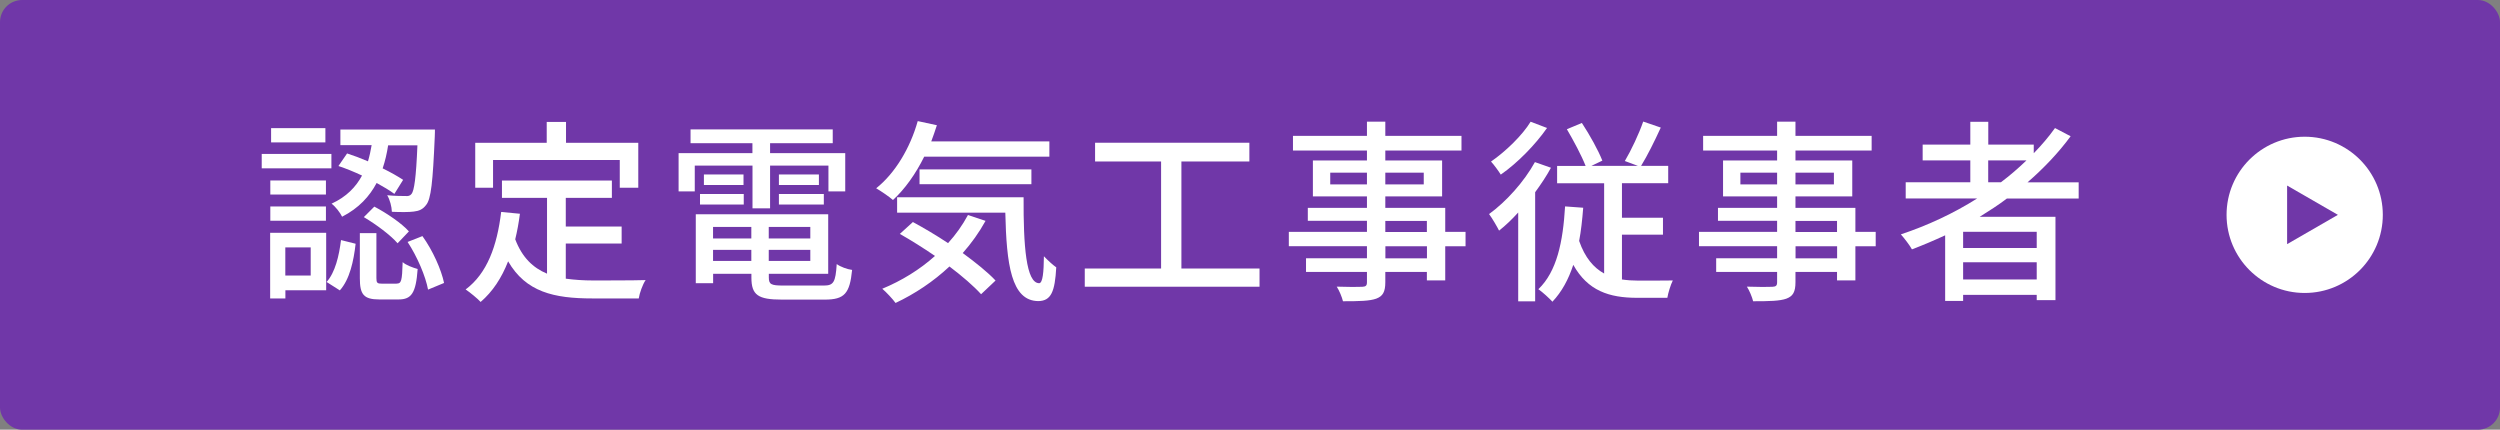 <?xml version="1.0" encoding="UTF-8"?>
<svg id="_レイヤー_2" data-name="レイヤー 2" xmlns="http://www.w3.org/2000/svg" viewBox="0 0 320 55">
  <rect x="0" y="0" width="320" height="55" fill="#808080" stroke="none"/>
  <defs>
    <style>
      .cls-1 {
        fill: #fff;
      }

      .cls-2 {
        fill: #7037a8;
      }
    </style>
  </defs>
  <g id="_レイヤー_1-2" data-name="レイヤー 1">
    <g>
      <rect class="cls-2" width="320" height="55" rx="2.83" ry="2.83"/>
      <g>
        <g>
          <path class="cls-1" d="M42.42,21.55h-8.92v-1.85h8.92v1.85ZM41.75,37.15h-5.22v1.05h-1.95v-8.4h7.17v7.35ZM41.72,24.9h-7.12v-1.8h7.12v1.8ZM34.6,26.43h7.12v1.82h-7.12v-1.82ZM41.65,18.23h-6.95v-1.83h6.95v1.83ZM36.52,31.67v3.6h3.25v-3.6h-3.25ZM41.8,36.1c1.1-1.22,1.6-3.35,1.85-5.37l1.87.47c-.25,2.2-.75,4.55-2.02,5.97l-1.7-1.08ZM44.4,19.63c.87.28,1.77.62,2.7,1.02.2-.67.35-1.37.47-2.07h-4v-2h12.1s0,.65-.02.92c-.25,5.77-.47,8-1.12,8.75-.42.55-.88.75-1.57.83-.58.08-1.67.08-2.8.03-.02-.65-.25-1.55-.6-2.12,1.02.1,1.95.1,2.32.1.38.03.6-.02.8-.27.33-.42.58-2.02.75-6.22h-3.75c-.15,1-.38,2-.7,2.95,1.03.5,1.95,1.03,2.62,1.47l-1.12,1.8c-.6-.45-1.4-.92-2.27-1.4-.9,1.7-2.27,3.22-4.42,4.32-.25-.52-.85-1.3-1.35-1.67,1.92-.88,3.12-2.15,3.9-3.6-1-.47-2.05-.9-3.02-1.22l1.1-1.6ZM50.77,36.3c.6,0,.7-.33.77-2.75.4.38,1.33.72,1.92.88-.22,3.1-.8,3.9-2.45,3.9h-2.45c-2.02,0-2.5-.65-2.5-2.72v-5.77h2.12v5.75c0,.62.1.72.72.72h1.85ZM47.92,26.45c1.58.83,3.52,2.15,4.42,3.17l-1.45,1.52c-.88-1.03-2.75-2.42-4.32-3.35l1.35-1.35ZM54.07,30.22c1.33,1.85,2.42,4.3,2.77,6l-2.05.85c-.3-1.67-1.38-4.22-2.62-6.1l1.9-.75Z"/>
          <path class="cls-1" d="M72.42,35.67c1.1.15,2.27.23,3.52.23,1.08,0,5.27,0,6.7-.05-.38.55-.78,1.67-.88,2.35h-5.95c-4.9,0-8.5-.82-10.77-4.75-.83,2.12-1.97,3.87-3.52,5.2-.38-.42-1.35-1.22-1.92-1.6,2.75-2.05,4.02-5.55,4.55-9.92l2.4.23c-.15,1.15-.35,2.25-.6,3.27.88,2.32,2.27,3.65,4.07,4.4v-9.7h-5.77v-2.22h14.07v2.22h-5.9v3.67h7.15v2.17h-7.15v4.5ZM63.1,24.03h-2.27v-5.75h9.15v-2.67h2.47v2.67h9.25v5.75h-2.37v-3.55h-16.22v3.55Z"/>
          <path class="cls-1" d="M96.3,21.2h-7.37v3.3h-2.07v-4.9h9.45v-1.27h-7.92v-1.77h18.2v1.77h-8.02v1.27h9.62v4.9h-2.15v-3.3h-7.47v5.47h-2.25v-5.47ZM105.45,36.55c1.25,0,1.5-.42,1.65-2.75.47.35,1.35.67,1.97.75-.3,3.02-.97,3.8-3.5,3.8h-5.47c-3.07,0-3.92-.58-3.92-2.82v-.48h-4.9v1.2h-2.22v-8.82h16.95v7.62h-7.6v.48c0,.87.3,1.02,1.85,1.02h5.2ZM89.6,24.83h5.6v1.35h-5.6v-1.35ZM95.17,22.33v1.35h-5.07v-1.35h5.07ZM91.27,29.05v1.47h4.9v-1.47h-4.9ZM96.17,33.4v-1.42h-4.9v1.42h4.9ZM103.72,29.05h-5.32v1.47h5.32v-1.47ZM103.72,33.4v-1.42h-5.32v1.42h5.32ZM104.82,22.33v1.35h-5.12v-1.35h5.12ZM99.7,24.83h5.75v1.35h-5.75v-1.35Z"/>
          <path class="cls-1" d="M118.3,20.05c-1.1,2.22-2.47,4.15-4,5.55-.47-.42-1.55-1.15-2.15-1.5,2.42-1.92,4.35-5.15,5.32-8.6l2.45.53c-.22.7-.47,1.4-.72,2.07h15.12v1.95h-16.02ZM126.15,28.27c-.83,1.5-1.82,2.88-2.92,4.12,1.67,1.23,3.2,2.45,4.2,3.52l-1.85,1.75c-.95-1.05-2.4-2.3-4.05-3.55-2.05,1.92-4.42,3.5-6.9,4.67-.33-.47-1.2-1.4-1.7-1.82,2.47-1.02,4.8-2.45,6.75-4.2-1.5-1.02-3.05-2-4.5-2.82l1.67-1.52c1.42.77,3,1.7,4.5,2.7,1-1.1,1.85-2.3,2.55-3.6l2.25.75ZM131.02,25.25c-.03,6.22.32,11,2,11,.45-.03.58-1.4.6-3.45.48.5,1.08,1.07,1.58,1.42-.17,3.1-.65,4.3-2.3,4.32-3.47-.03-4.07-4.72-4.22-11.32h-13.85v-1.97h16.2ZM117.7,23.58v-1.9h14.32v1.9h-14.32Z"/>
          <path class="cls-1" d="M161.22,34.37v2.33h-22.37v-2.33h9.77v-13.7h-8.45v-2.4h19.75v2.4h-8.7v13.7h10Z"/>
          <path class="cls-1" d="M187.59,31.52h-2.6v4.37h-2.35v-1.08h-5.32v1.3c0,1.27-.32,1.8-1.17,2.12-.85.3-2.15.33-4.25.33-.12-.52-.48-1.38-.8-1.87,1.37.05,2.87.05,3.27.02.45-.02.6-.15.6-.58v-1.32h-7.8v-1.75h7.8v-1.55h-10v-1.83h10v-1.42h-7.57v-1.65h7.57v-1.47h-6.92v-4.6h6.92v-1.27h-9.47v-1.88h9.47v-1.82h2.35v1.82h9.75v1.88h-9.75v1.27h7.27v4.6h-7.27v1.47h7.67v3.07h2.6v1.83ZM174.97,23.6v-1.5h-4.7v1.5h4.7ZM177.32,22.1v1.5h4.92v-1.5h-4.92ZM177.32,29.7h5.32v-1.42h-5.32v1.42ZM182.65,31.52h-5.32v1.55h5.32v-1.55Z"/>
          <path class="cls-1" d="M198.52,21.48c-.57,1.05-1.27,2.1-2.02,3.12v13.97h-2.17v-11.37c-.8.88-1.62,1.67-2.45,2.32-.23-.47-.9-1.62-1.28-2.12,2.2-1.6,4.47-4.12,5.87-6.65l2.05.72ZM198.02,16.38c-1.5,2.15-3.8,4.5-5.92,5.97-.28-.45-.88-1.28-1.25-1.67,1.88-1.3,4.02-3.37,5.07-5.1l2.1.8ZM207.6,35.77c.67.1,1.38.15,2.12.15.62,0,3.6,0,4.4-.02-.28.55-.6,1.6-.7,2.22h-3.87c-3.57,0-6.32-.9-8.17-4.22-.62,1.88-1.47,3.45-2.67,4.72-.38-.42-1.28-1.25-1.8-1.6,2.37-2.27,3.15-6.05,3.42-10.6l2.32.17c-.12,1.52-.27,2.95-.52,4.25.75,2.15,1.85,3.42,3.2,4.17v-11.55h-6.02v-2.22h3.65c-.53-1.35-1.55-3.25-2.4-4.7l1.92-.8c1,1.52,2.1,3.5,2.62,4.82l-1.4.67h5.95l-1.67-.62c.8-1.35,1.82-3.5,2.35-5.05l2.25.77c-.8,1.75-1.72,3.6-2.52,4.9h3.47v2.22h-5.92v4.42h5.25v2.17h-5.25v5.7Z"/>
          <path class="cls-1" d="M240.09,31.52h-2.6v4.37h-2.35v-1.08h-5.32v1.3c0,1.27-.32,1.8-1.17,2.12-.85.3-2.15.33-4.25.33-.12-.52-.48-1.38-.8-1.87,1.37.05,2.87.05,3.27.02.45-.02.6-.15.6-.58v-1.32h-7.8v-1.75h7.8v-1.55h-10v-1.83h10v-1.42h-7.57v-1.65h7.57v-1.47h-6.92v-4.6h6.92v-1.27h-9.47v-1.88h9.47v-1.82h2.35v1.82h9.75v1.88h-9.75v1.27h7.27v4.6h-7.27v1.47h7.67v3.07h2.6v1.83ZM227.47,23.6v-1.5h-4.7v1.5h4.7ZM229.82,22.1v1.5h4.92v-1.5h-4.92ZM229.82,29.7h5.32v-1.42h-5.32v1.42ZM235.15,31.52h-5.32v1.55h5.32v-1.55Z"/>
          <path class="cls-1" d="M256.9,25.4c-1.12.85-2.3,1.6-3.5,2.35h9.7v10.67h-2.4v-.68h-9.42v.78h-2.3v-8.4c-1.4.65-2.82,1.25-4.25,1.8-.28-.52-1-1.45-1.42-1.92,3.45-1.15,6.77-2.7,9.77-4.6h-9.15v-2.07h8.27v-2.8h-6.1v-2.02h6.1v-2.92h2.3v2.92h5.82v1.1c1-1.02,1.92-2.1,2.72-3.22l2,1.05c-1.58,2.15-3.45,4.1-5.52,5.9h6.55v2.07h-9.17ZM260.7,29.67h-9.42v2.07h9.42v-2.07ZM260.7,35.77v-2.2h-9.42v2.2h9.42ZM256.12,23.33c1.17-.88,2.25-1.82,3.27-2.8h-4.9v2.8h1.62Z"/>
        </g>
        <g>
          <circle class="cls-1" cx="295" cy="27.5" r="10"/>
          <polygon class="cls-2" points="299.25 27.5 292.75 23.75 292.75 31.25 299.25 27.5"/>
        </g>
      </g>
    </g>
  </g>
</svg>